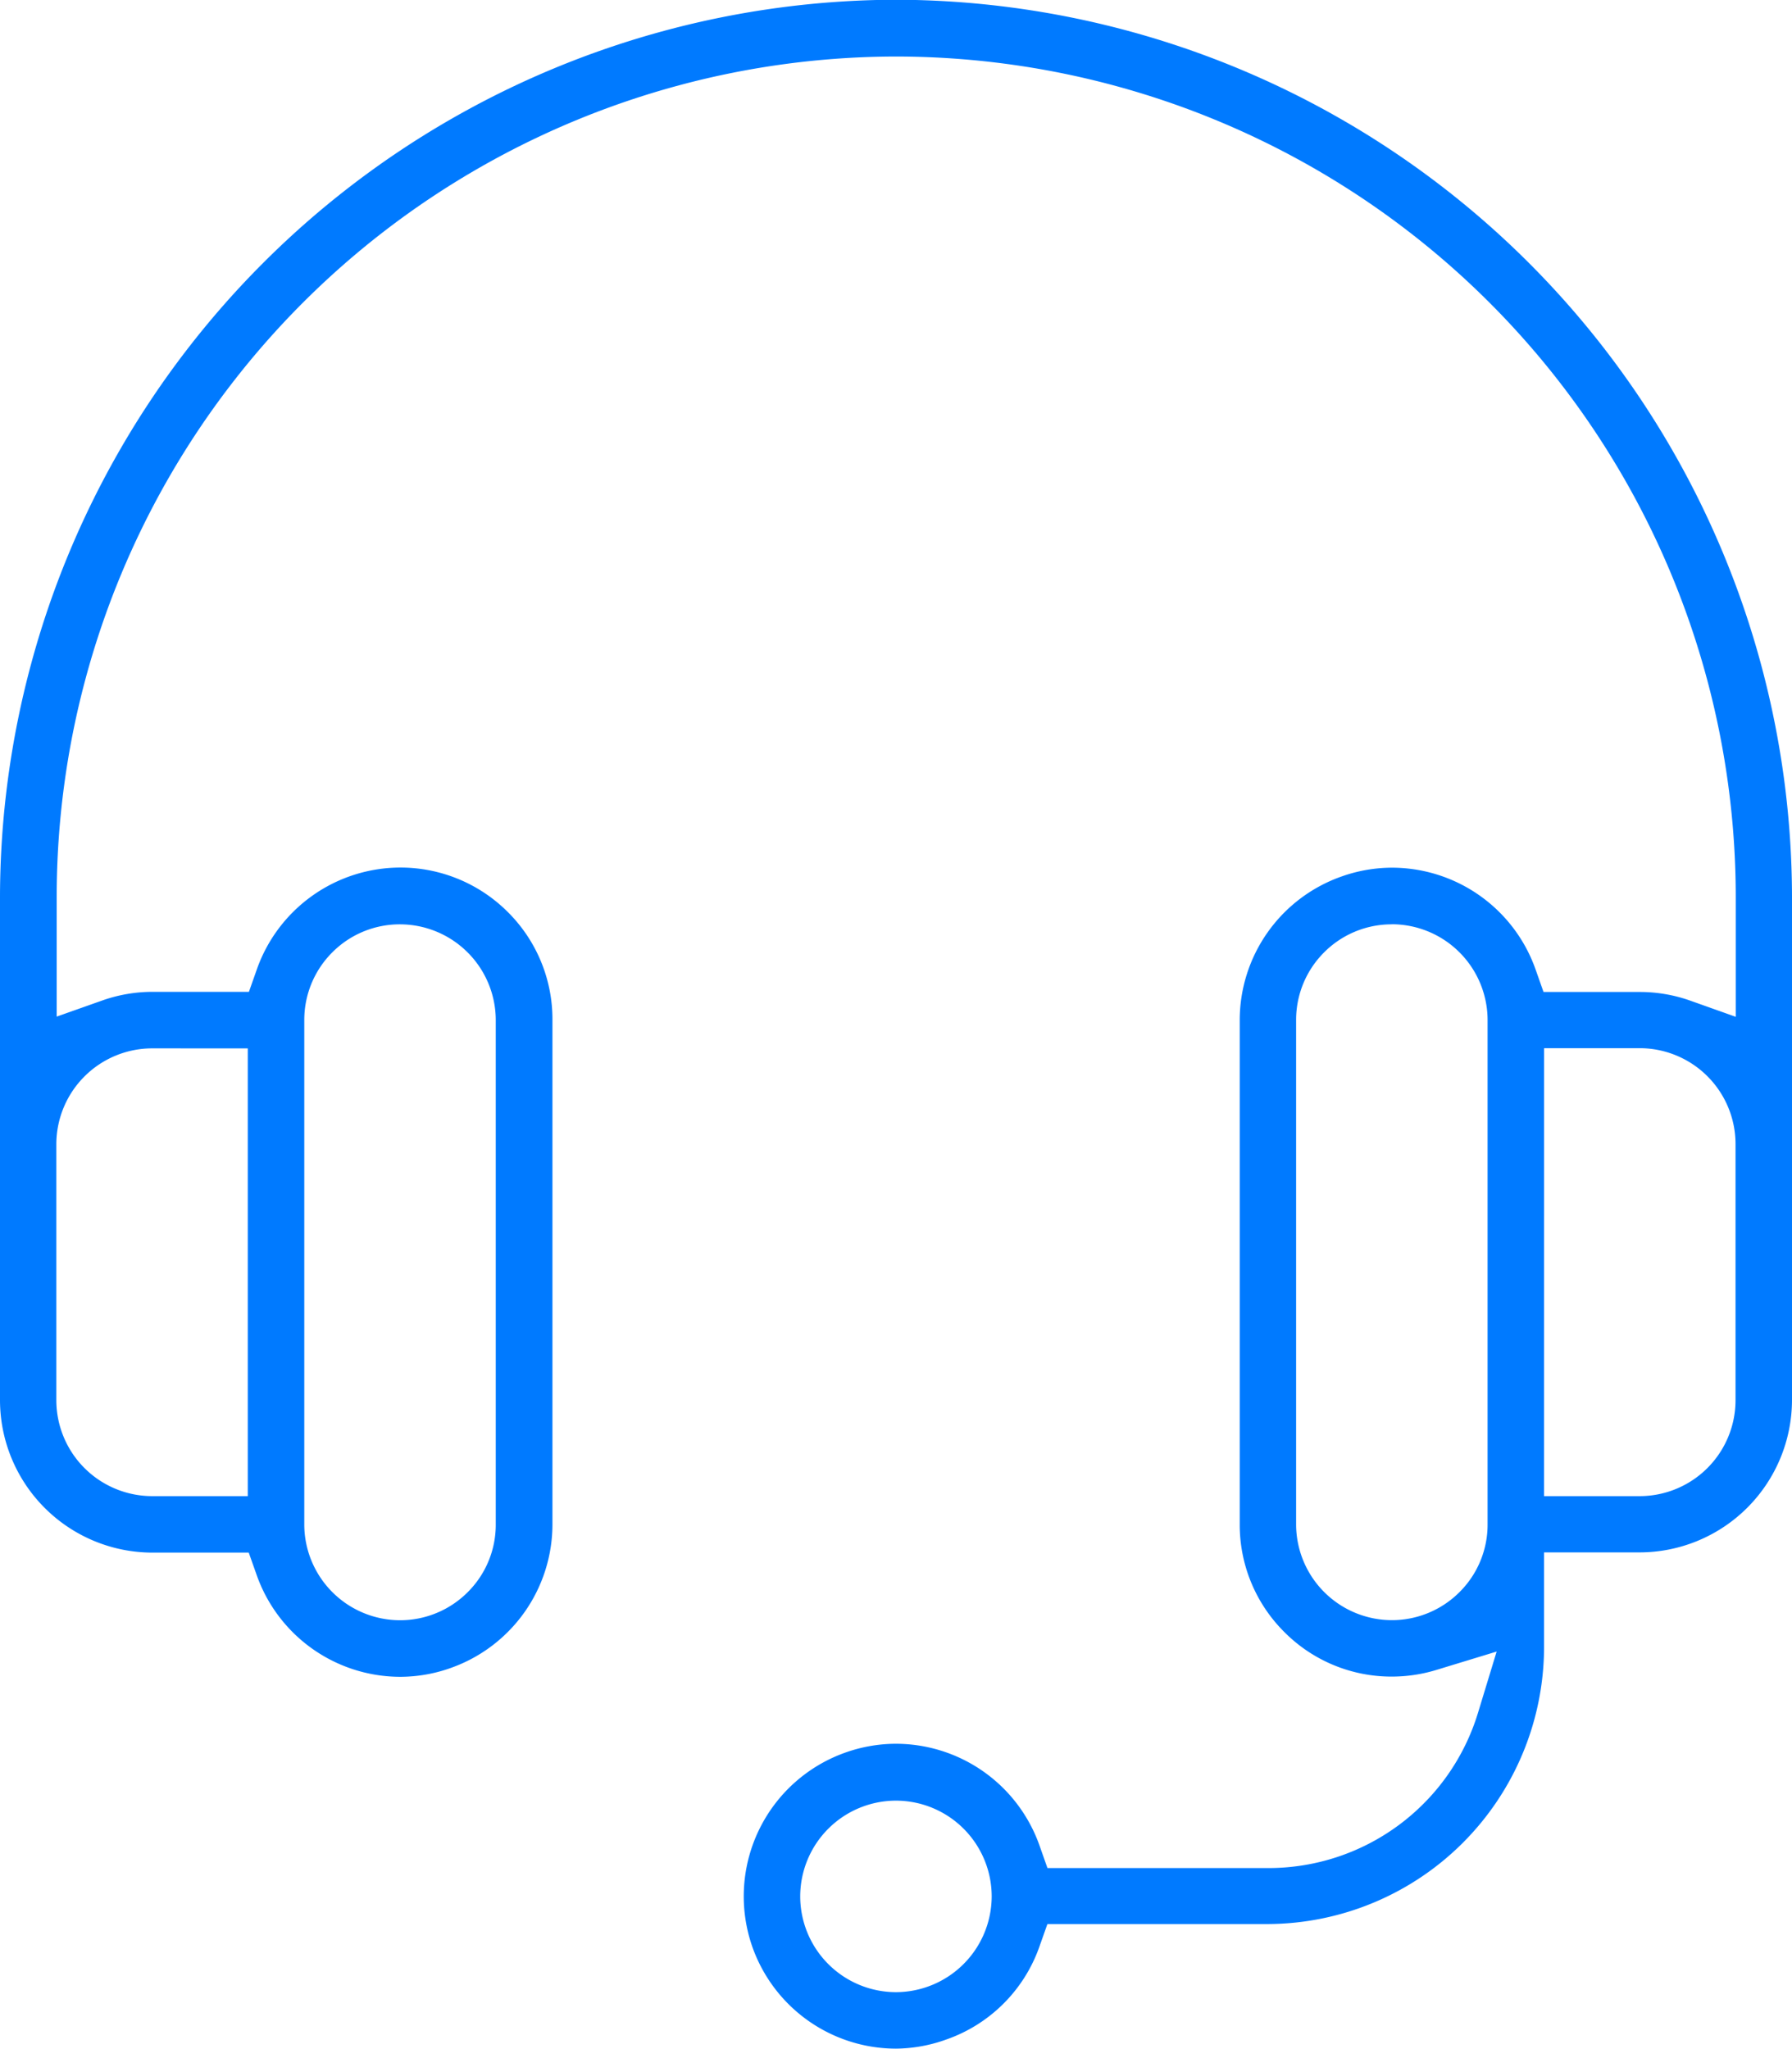 <svg xmlns="http://www.w3.org/2000/svg" width="40.524" height="46.319" viewBox="0 0 40.524 46.319"><path id="Path_336" data-name="Path 336" d="M-180.939,223.826a3.45,3.45,0,0,1-3.247-2.3,3.449,3.449,0,0,1,2.1-4.393,3.43,3.43,0,0,1,1.148-.2,3.448,3.448,0,0,1,3.245,2.3l.18.51h4.986a4.952,4.952,0,0,0,4.755-3.526l.417-1.369-1.371.418a3.453,3.453,0,0,1-1,.148,3.413,3.413,0,0,1-2.432-1.009,3.418,3.418,0,0,1-1.007-2.433v-11.4a3.445,3.445,0,0,1,2.3-3.247,3.421,3.421,0,0,1,1.145-.2,3.447,3.447,0,0,1,3.245,2.3l.18.51h2.183a3.416,3.416,0,0,1,1.146.2l1.018.362V197.77a19.006,19.006,0,0,0-18.985-18.985,19.006,19.006,0,0,0-18.985,18.985v2.722l1.018-.36a3.421,3.421,0,0,1,1.146-.2h2.183l.18-.51a3.446,3.446,0,0,1,3.245-2.3,3.432,3.432,0,0,1,2.433,1.009,3.416,3.416,0,0,1,1.006,2.433v11.408a3.447,3.447,0,0,1-2.3,3.247,3.41,3.41,0,0,1-1.143.2,3.447,3.447,0,0,1-3.245-2.3l-.18-.508h-2.183a3.451,3.451,0,0,1-3.442-3.447v-11.4a20.318,20.318,0,0,1,20.263-20.263,20.316,20.316,0,0,1,20.261,20.263v11.4a3.451,3.451,0,0,1-3.442,3.442h-2.165v2.158a6.271,6.271,0,0,1-6.247,6.245h-4.984l-.18.508a3.428,3.428,0,0,1-2.1,2.1A3.431,3.431,0,0,1-180.939,223.826Zm0-5.607a2.167,2.167,0,0,0-2.165,2.165,2.168,2.168,0,0,0,2.165,2.165,2.171,2.171,0,0,0,2.165-2.165A2.167,2.167,0,0,0-180.937,218.219Zm11.214-19.813a2.152,2.152,0,0,0-1.533.635,2.155,2.155,0,0,0-.632,1.531v11.4a2.169,2.169,0,0,0,2.165,2.166,2.16,2.16,0,0,0,1.533-.637,2.148,2.148,0,0,0,.632-1.531v-11.4a2.169,2.169,0,0,0-2.165-2.166Zm-22.431,0a2.151,2.151,0,0,0-1.531.635,2.158,2.158,0,0,0-.632,1.533v11.4a2.169,2.169,0,0,0,2.165,2.166,2.16,2.16,0,0,0,1.533-.637,2.148,2.148,0,0,0,.632-1.531v-11.4a2.169,2.169,0,0,0-2.165-2.166Zm25.873,12.928h2.165a2.17,2.17,0,0,0,2.165-2.163v-5.8a2.169,2.169,0,0,0-2.163-2.165h-2.166Zm-31.477-10.124a2.17,2.17,0,0,0-2.166,2.154v5.805a2.17,2.17,0,0,0,2.163,2.165h2.166V201.211Z" transform="translate(201.2 -177.507)" fill="#007aff"></path></svg>